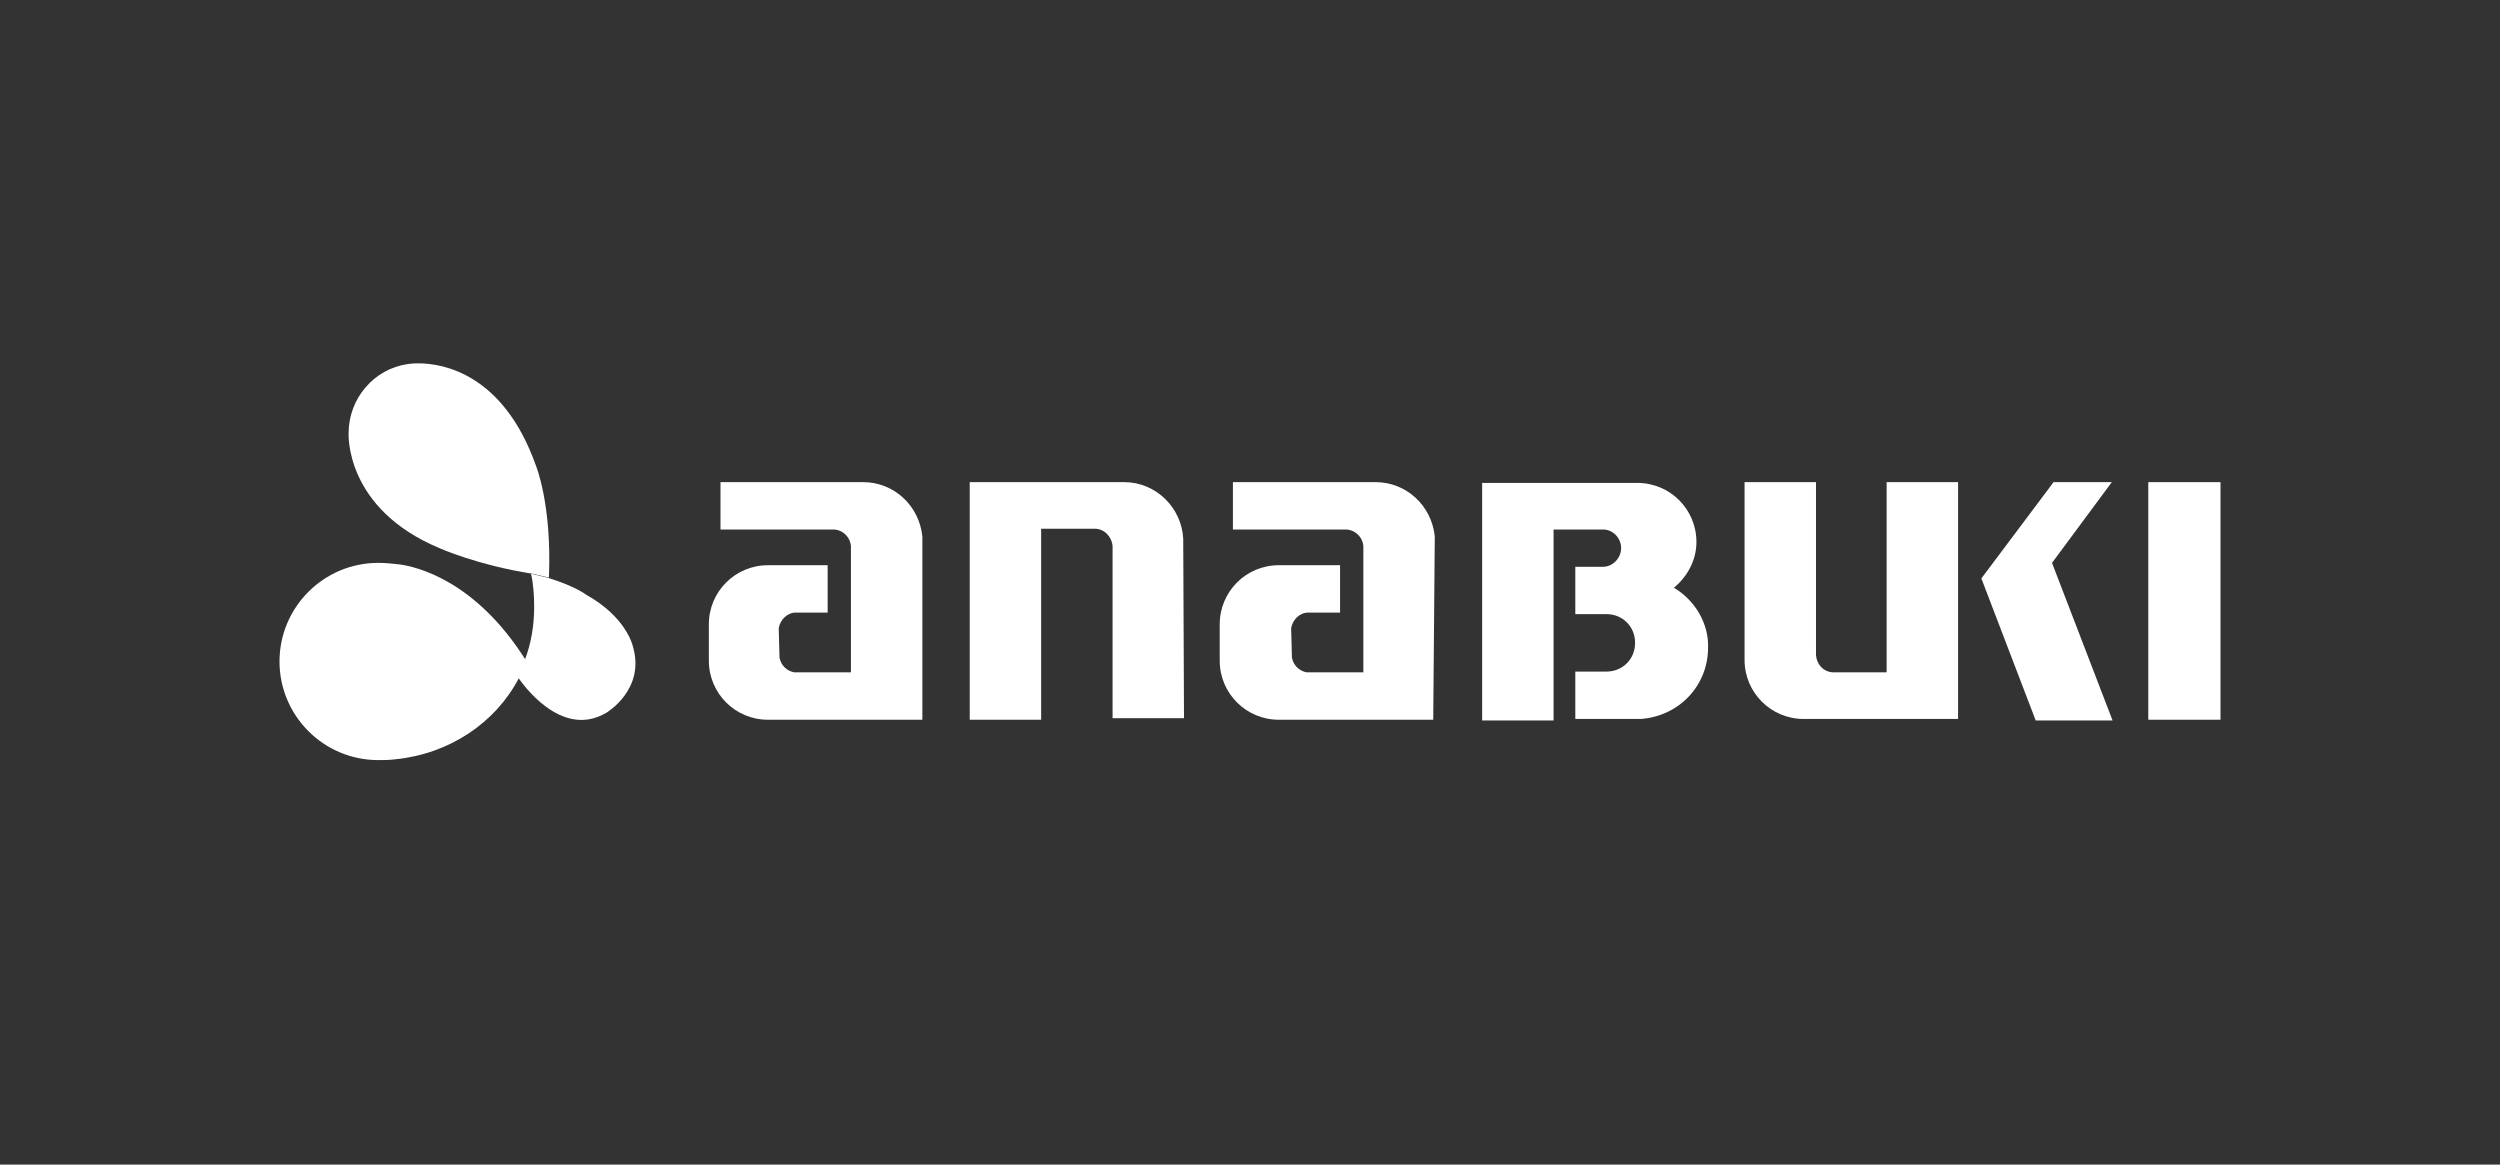 <?xml version="1.0" encoding="utf-8"?>
<!-- Generator: Adobe Illustrator 27.4.0, SVG Export Plug-In . SVG Version: 6.00 Build 0)  -->
<svg version="1.1" id="Layer_1" xmlns="http://www.w3.org/2000/svg" xmlns:xlink="http://www.w3.org/1999/xlink" x="0px" y="0px"
	 viewBox="0 0 322 150" style="enable-background:new 0 0 322 150;" xml:space="preserve">
<rect x="0" y="0" width="322" height="150" fill="#333333" stroke="none"/>
<style type="text/css">
	.st0{fill:#FFFFFF;}
</style>
<g id="Layer_1_1_">
</g>
<g>
	<g>
		<g>
			<g>
				<g>
					<g>
						<path class="st0" d="M68.4,73.9c0.3,1.3,0.4,2.8,0.4,4.3c0,2.4-0.4,4.7-1.2,6.8l-0.9,2.2c0.4,0.6,5.5,8.1,11.4,4.6
							c0,0,5.1-3,3.4-8.6c0,0-0.8-3.7-6-6.6c0,0-1.4-1.1-5-2.2L68.4,73.9z"/>
						<path class="st0" d="M70.7,74.4c0.4-9.5-1.7-14.5-1.7-14.5c-4.2-11.8-12-13.1-15.1-13.1h-0.1c-0.8,0-1.3,0.1-1.3,0.1
							c-4.3,0.6-7.6,4.4-7.6,8.9c0,0.1-0.5,9.7,11.7,14.8c0,0,4.9,2.2,12,3.3L70.7,74.4z"/>
						<path class="st0" d="M67.7,85C61.2,74.7,53.6,73,51.5,72.7c-0.9-0.1-1.8-0.2-2.8-0.2c-7,0-12.7,5.7-12.7,12.7
							s5.7,12.7,12.7,12.7c0.7,0,1.4,0,2.2-0.1c7-0.7,12.9-4.7,15.9-10.4L67.7,85z"/>
					</g>
				</g>
			</g>
		</g>
	</g>
	<g>
		<path class="st0" d="M118.8,69.1c-0.4-4-3.7-7-7.6-7H92.8v6.1h14.7c1.1,0.1,2,1,2.1,2.1v16.3h-7.3c-1-0.2-1.7-0.9-1.9-1.9
			l-0.1-3.8c0.2-1.1,1.1-2,2.2-2h4.1v-6.1h-7.7c-4.2,0-7.6,3.4-7.6,7.6c0,0,0,4.5,0,4.7c0,4.2,3.4,7.6,7.6,7.6h19.9V69.1z"/>
		<path class="st0" d="M184.8,69.1c-0.4-4-3.7-7-7.6-7h-18.4v6.1h14.7c1.1,0.1,2,1,2.1,2.1v16.3h-7.3c-1-0.2-1.7-0.9-1.9-1.9
			l-0.1-3.8c0.2-1.1,1.1-2,2.2-2h4.1v-6.1h-7.9c-4.2,0-7.6,3.4-7.6,7.6c0,0,0,4.5,0,4.7c0,4.2,3.4,7.6,7.6,7.6h19.9L184.8,69.1z"/>
		<path class="st0" d="M152.4,69.4c-0.2-4-3.5-7.3-7.6-7.3c-0.1,0-19.9,0-19.9,0v30.6h9.2V68.1h6.9c1.3,0,2.2,1.1,2.3,2.2v22.2h9.2
			L152.4,69.4z"/>
		<rect x="276.7" y="62.1" class="st0" width="9.3" height="30.6"/>
		<path class="st0" d="M243,86.6h-6.8c-1.3,0-2.2-1-2.3-2.2V62.1h-9.2c0,0,0,22.8,0,22.9c0,4.2,3.4,7.6,7.6,7.6c0.2,0,19.9,0,19.9,0
			V62.1H243V86.6z"/>
		<path class="st0" d="M215.6,75.7c1.7-1.4,2.9-3.5,2.9-5.9c0-4.2-3.4-7.6-7.6-7.6h-20v30.6h9.2V68.2h6.5c1.3,0.1,2.2,1.2,2.2,2.4
			c0,1.3-1.1,2.4-2.3,2.4h-3.6v6.1h4c2.1,0,3.7,1.6,3.7,3.7c0,2.1-1.6,3.7-3.7,3.7h-4v6.1h8.5c4.9-0.4,8.6-4.3,8.6-9.2
			C220.1,80.3,218.3,77.3,215.6,75.7z"/>
		<polygon class="st0" points="264.5,62.1 255.2,74.5 262.2,92.8 272.1,92.8 264.3,72.5 272,62.1 		"/>
	</g>
</g>
</svg>
